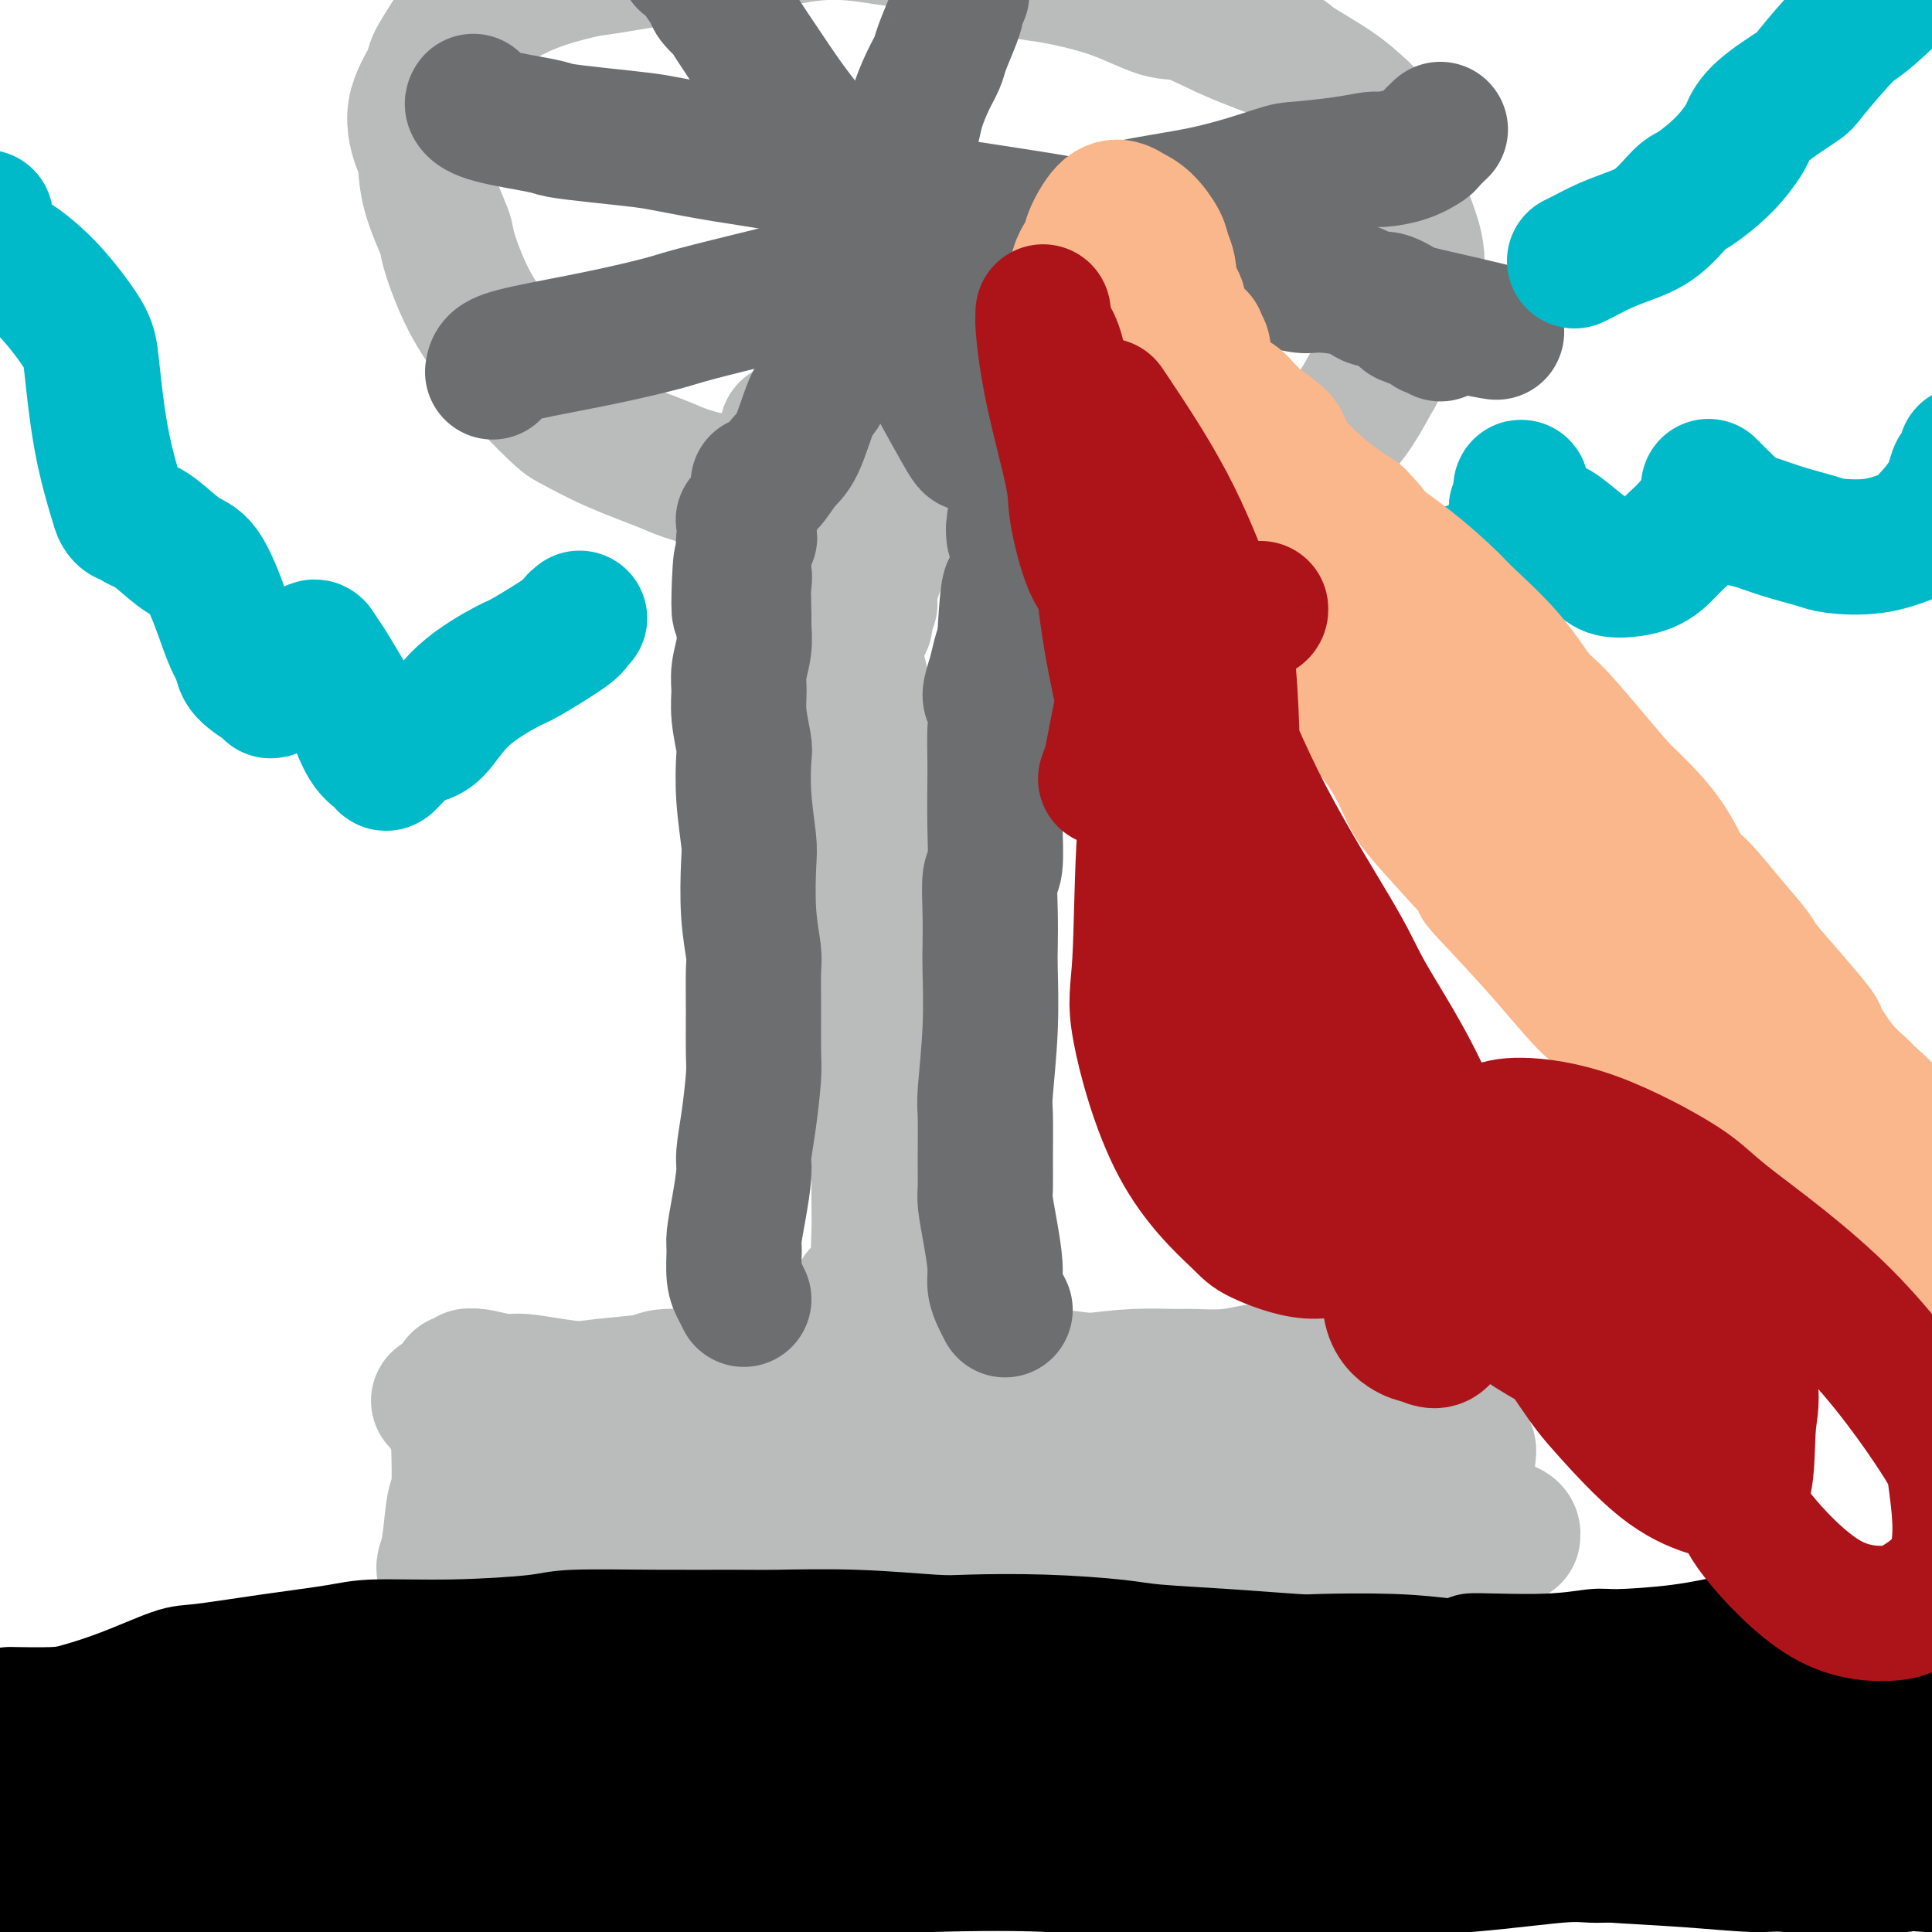 <svg viewBox='0 0 400 400' version='1.1' xmlns='http://www.w3.org/2000/svg' xmlns:xlink='http://www.w3.org/1999/xlink'><g fill='none' stroke='#BABBBB' stroke-width='28' stroke-linecap='round' stroke-linejoin='round'><path d='M91,290c-0.161,-0.002 -0.323,-0.003 0,0c0.323,0.003 1.130,0.011 2,0c0.870,-0.011 1.804,-0.041 3,0c1.196,0.041 2.654,0.151 4,0c1.346,-0.151 2.581,-0.565 5,-1c2.419,-0.435 6.022,-0.891 8,-1c1.978,-0.109 2.329,0.130 4,0c1.671,-0.130 4.660,-0.627 8,-1c3.340,-0.373 7.030,-0.622 9,-1c1.970,-0.378 2.221,-0.886 4,-1c1.779,-0.114 5.085,0.166 8,0c2.915,-0.166 5.437,-0.776 7,-1c1.563,-0.224 2.166,-0.060 4,0c1.834,0.060 4.899,0.016 8,0c3.101,-0.016 6.238,-0.004 8,0c1.762,0.004 2.150,-0.000 4,0c1.850,0.000 5.161,0.004 8,0c2.839,-0.004 5.206,-0.016 7,0c1.794,0.016 3.016,0.061 5,0c1.984,-0.061 4.730,-0.226 8,0c3.270,0.226 7.063,0.845 9,1c1.937,0.155 2.016,-0.155 4,0c1.984,0.155 5.872,0.773 9,1c3.128,0.227 5.496,0.061 7,0c1.504,-0.061 2.144,-0.017 4,0c1.856,0.017 4.928,0.009 8,0'/><path d='M246,286c16.060,0.330 9.709,0.156 8,0c-1.709,-0.156 1.225,-0.294 4,0c2.775,0.294 5.392,1.021 8,1c2.608,-0.021 5.207,-0.790 7,-1c1.793,-0.210 2.782,0.140 4,0c1.218,-0.140 2.667,-0.768 4,-1c1.333,-0.232 2.549,-0.066 3,0c0.451,0.066 0.136,0.032 0,0c-0.136,-0.032 -0.095,-0.061 0,0c0.095,0.061 0.243,0.213 0,0c-0.243,-0.213 -0.877,-0.789 -1,-1c-0.123,-0.211 0.266,-0.057 0,0c-0.266,0.057 -1.188,0.015 -2,0c-0.812,-0.015 -1.514,-0.004 -2,0c-0.486,0.004 -0.758,0.001 -1,0c-0.242,-0.001 -0.456,0.000 -1,0c-0.544,-0.000 -1.417,-0.001 -2,0c-0.583,0.001 -0.876,0.004 -2,0c-1.124,-0.004 -3.078,-0.015 -5,0c-1.922,0.015 -3.813,0.057 -5,0c-1.187,-0.057 -1.671,-0.212 -3,0c-1.329,0.212 -3.502,0.792 -6,1c-2.498,0.208 -5.319,0.046 -7,0c-1.681,-0.046 -2.222,0.026 -4,0c-1.778,-0.026 -4.794,-0.150 -8,0c-3.206,0.150 -6.603,0.575 -10,1'/><path d='M225,286c-9.768,0.154 -4.688,0.040 -5,0c-0.312,-0.040 -6.015,-0.007 -11,0c-4.985,0.007 -9.254,-0.013 -12,0c-2.746,0.013 -3.971,0.060 -7,0c-3.029,-0.060 -7.861,-0.226 -13,0c-5.139,0.226 -10.586,0.846 -14,1c-3.414,0.154 -4.795,-0.158 -8,0c-3.205,0.158 -8.234,0.784 -13,1c-4.766,0.216 -9.270,0.020 -12,0c-2.730,-0.020 -3.687,0.134 -6,0c-2.313,-0.134 -5.982,-0.558 -9,-1c-3.018,-0.442 -5.383,-0.903 -7,-1c-1.617,-0.097 -2.485,0.169 -4,0c-1.515,-0.169 -3.677,-0.774 -5,-1c-1.323,-0.226 -1.808,-0.075 -2,0c-0.192,0.075 -0.090,0.073 0,0c0.090,-0.073 0.167,-0.216 0,0c-0.167,0.216 -0.580,0.793 -1,1c-0.420,0.207 -0.848,0.045 -1,0c-0.152,-0.045 -0.027,0.026 0,0c0.027,-0.026 -0.045,-0.147 0,0c0.045,0.147 0.208,0.564 0,1c-0.208,0.436 -0.788,0.890 -1,1c-0.212,0.110 -0.057,-0.124 0,0c0.057,0.124 0.016,0.607 0,1c-0.016,0.393 -0.008,0.697 0,1'/><path d='M94,290c-0.772,0.871 -0.203,0.548 0,1c0.203,0.452 0.040,1.679 0,2c-0.040,0.321 0.042,-0.264 0,0c-0.042,0.264 -0.206,1.377 0,2c0.206,0.623 0.784,0.756 1,1c0.216,0.244 0.069,0.600 0,1c-0.069,0.400 -0.061,0.846 0,3c0.061,2.154 0.174,6.017 0,8c-0.174,1.983 -0.635,2.087 -1,4c-0.365,1.913 -0.634,5.634 -1,8c-0.366,2.366 -0.829,3.378 -1,4c-0.171,0.622 -0.051,0.853 0,1c0.051,0.147 0.034,0.208 0,0c-0.034,-0.208 -0.083,-0.687 0,-1c0.083,-0.313 0.298,-0.461 1,-1c0.702,-0.539 1.892,-1.469 4,-2c2.108,-0.531 5.134,-0.664 7,-1c1.866,-0.336 2.572,-0.875 5,-1c2.428,-0.125 6.579,0.162 11,0c4.421,-0.162 9.113,-0.774 12,-1c2.887,-0.226 3.968,-0.064 7,0c3.032,0.064 8.016,0.032 13,0'/><path d='M152,318c9.201,0.092 10.704,0.823 12,1c1.296,0.177 2.386,-0.198 5,0c2.614,0.198 6.752,0.970 11,2c4.248,1.030 8.605,2.318 11,3c2.395,0.682 2.827,0.758 5,1c2.173,0.242 6.088,0.649 10,1c3.912,0.351 7.823,0.644 10,1c2.177,0.356 2.622,0.773 5,1c2.378,0.227 6.690,0.263 11,0c4.310,-0.263 8.618,-0.825 11,-1c2.382,-0.175 2.837,0.037 5,0c2.163,-0.037 6.035,-0.325 10,-1c3.965,-0.675 8.025,-1.739 10,-2c1.975,-0.261 1.866,0.281 4,0c2.134,-0.281 6.512,-1.386 10,-2c3.488,-0.614 6.085,-0.739 8,-1c1.915,-0.261 3.148,-0.658 5,-1c1.852,-0.342 4.325,-0.627 7,-1c2.675,-0.373 5.554,-0.832 7,-1c1.446,-0.168 1.459,-0.044 2,0c0.541,0.044 1.611,0.009 2,0c0.389,-0.009 0.097,0.008 0,0c-0.097,-0.008 0.002,-0.040 0,0c-0.002,0.040 -0.103,0.151 0,0c0.103,-0.151 0.412,-0.565 0,-1c-0.412,-0.435 -1.543,-0.890 -2,-1c-0.457,-0.110 -0.238,0.124 -1,0c-0.762,-0.124 -2.503,-0.607 -4,-1c-1.497,-0.393 -2.748,-0.697 -4,-1'/><path d='M302,314c-1.722,-0.797 -0.528,-0.790 -2,-1c-1.472,-0.210 -5.609,-0.637 -10,-1c-4.391,-0.363 -9.037,-0.661 -12,-1c-2.963,-0.339 -4.245,-0.721 -7,-1c-2.755,-0.279 -6.985,-0.457 -12,-1c-5.015,-0.543 -10.815,-1.451 -14,-2c-3.185,-0.549 -3.755,-0.739 -7,-1c-3.245,-0.261 -9.166,-0.591 -15,-1c-5.834,-0.409 -11.581,-0.895 -15,-1c-3.419,-0.105 -4.508,0.172 -8,0c-3.492,-0.172 -9.386,-0.792 -15,-1c-5.614,-0.208 -10.947,-0.004 -14,0c-3.053,0.004 -3.825,-0.192 -7,0c-3.175,0.192 -8.754,0.773 -14,1c-5.246,0.227 -10.160,0.099 -13,0c-2.840,-0.099 -3.605,-0.170 -6,0c-2.395,0.170 -6.419,0.583 -10,1c-3.581,0.417 -6.719,0.840 -8,1c-1.281,0.160 -0.704,0.058 -1,0c-0.296,-0.058 -1.466,-0.070 -2,0c-0.534,0.070 -0.434,0.223 0,0c0.434,-0.223 1.200,-0.820 3,-1c1.800,-0.180 4.633,0.058 5,0c0.367,-0.058 -1.731,-0.412 7,-1c8.731,-0.588 28.290,-1.412 38,-2c9.710,-0.588 9.572,-0.941 11,-1c1.428,-0.059 4.423,0.176 10,0c5.577,-0.176 13.736,-0.765 19,-1c5.264,-0.235 7.632,-0.118 10,0'/><path d='M213,300c18.960,-0.929 14.860,-0.253 17,0c2.140,0.253 10.520,0.082 15,0c4.480,-0.082 5.058,-0.076 8,0c2.942,0.076 8.246,0.220 13,0c4.754,-0.220 8.959,-0.805 11,-1c2.041,-0.195 1.919,0.001 3,0c1.081,-0.001 3.365,-0.197 5,0c1.635,0.197 2.619,0.788 3,1c0.381,0.212 0.157,0.046 0,0c-0.157,-0.046 -0.246,0.029 0,0c0.246,-0.029 0.827,-0.163 1,0c0.173,0.163 -0.063,0.622 0,1c0.063,0.378 0.426,0.676 1,1c0.574,0.324 1.358,0.675 2,1c0.642,0.325 1.141,0.624 2,1c0.859,0.376 2.076,0.829 3,1c0.924,0.171 1.554,0.061 2,0c0.446,-0.061 0.708,-0.072 1,0c0.292,0.072 0.614,0.226 1,0c0.386,-0.226 0.835,-0.831 1,-1c0.165,-0.169 0.047,0.098 0,0c-0.047,-0.098 -0.023,-0.562 0,-1c0.023,-0.438 0.045,-0.849 0,-1c-0.045,-0.151 -0.156,-0.043 0,0c0.156,0.043 0.578,0.022 1,0'/><path d='M303,302c1.143,-0.640 0.999,-0.739 1,-1c0.001,-0.261 0.145,-0.684 0,-1c-0.145,-0.316 -0.578,-0.526 -1,-1c-0.422,-0.474 -0.831,-1.212 -1,-2c-0.169,-0.788 -0.098,-1.625 0,-2c0.098,-0.375 0.222,-0.288 0,-1c-0.222,-0.712 -0.792,-2.222 -1,-3c-0.208,-0.778 -0.056,-0.825 0,-1c0.056,-0.175 0.015,-0.480 0,-1c-0.015,-0.520 -0.004,-1.257 0,-2c0.004,-0.743 0.001,-1.494 0,-2c-0.001,-0.506 -0.000,-0.768 0,-1c0.000,-0.232 0.000,-0.434 0,-1c-0.000,-0.566 -0.000,-1.496 0,-2c0.000,-0.504 0.000,-0.583 0,-1c-0.000,-0.417 -0.000,-1.173 0,-2c0.000,-0.827 0.000,-1.724 0,-2c-0.000,-0.276 -0.000,0.070 0,0c0.000,-0.070 0.000,-0.557 0,-1c-0.000,-0.443 -0.000,-0.841 0,-1c0.000,-0.159 0.000,-0.080 0,0'/><path d='M178,268c0.241,-0.265 0.481,-0.530 1,0c0.519,0.530 1.316,1.856 2,3c0.684,1.144 1.256,2.106 2,4c0.744,1.894 1.661,4.719 2,6c0.339,1.281 0.101,1.018 0,1c-0.101,-0.018 -0.065,0.210 0,0c0.065,-0.210 0.157,-0.858 0,-1c-0.157,-0.142 -0.564,0.222 -1,-1c-0.436,-1.222 -0.901,-4.030 -1,-7c-0.099,-2.970 0.170,-6.101 0,-8c-0.170,-1.899 -0.777,-2.567 -1,-4c-0.223,-1.433 -0.060,-3.630 0,-6c0.060,-2.370 0.017,-4.911 0,-6c-0.017,-1.089 -0.007,-0.726 0,-2c0.007,-1.274 0.012,-4.186 0,-7c-0.012,-2.814 -0.041,-5.532 0,-7c0.041,-1.468 0.151,-1.688 0,-3c-0.151,-1.312 -0.562,-3.718 -1,-6c-0.438,-2.282 -0.902,-4.442 -1,-6c-0.098,-1.558 0.170,-2.515 0,-4c-0.170,-1.485 -0.777,-3.497 -1,-6c-0.223,-2.503 -0.060,-5.497 0,-7c0.060,-1.503 0.019,-1.516 0,-3c-0.019,-1.484 -0.015,-4.439 0,-7c0.015,-2.561 0.043,-4.728 0,-6c-0.043,-1.272 -0.155,-1.649 0,-3c0.155,-1.351 0.578,-3.675 1,-6'/><path d='M180,176c-0.067,-6.021 -0.736,-5.075 -1,-5c-0.264,0.075 -0.123,-0.723 0,-2c0.123,-1.277 0.229,-3.034 0,-5c-0.229,-1.966 -0.793,-4.143 -1,-5c-0.207,-0.857 -0.055,-0.395 0,-1c0.055,-0.605 0.015,-2.276 0,-4c-0.015,-1.724 -0.003,-3.501 0,-4c0.003,-0.499 -0.003,0.280 0,-1c0.003,-1.280 0.015,-4.620 0,-6c-0.015,-1.380 -0.057,-0.799 0,-1c0.057,-0.201 0.211,-1.185 0,-2c-0.211,-0.815 -0.789,-1.462 -1,-2c-0.211,-0.538 -0.057,-0.966 0,-1c0.057,-0.034 0.015,0.328 0,0c-0.015,-0.328 -0.004,-1.346 0,-2c0.004,-0.654 0.000,-0.945 0,-1c-0.000,-0.055 0.004,0.126 0,0c-0.004,-0.126 -0.015,-0.559 0,-1c0.015,-0.441 0.057,-0.889 0,-1c-0.057,-0.111 -0.211,0.114 0,0c0.211,-0.114 0.789,-0.566 1,-1c0.211,-0.434 0.057,-0.848 0,-1c-0.057,-0.152 -0.015,-0.041 0,0c0.015,0.041 0.004,0.011 0,0c-0.004,-0.011 -0.001,-0.003 0,0c0.001,0.003 0.001,0.002 0,0'/><path d='M178,130c-0.308,-7.132 -0.079,-1.964 0,0c0.079,1.964 0.007,0.722 0,0c-0.007,-0.722 0.051,-0.926 0,-1c-0.051,-0.074 -0.210,-0.019 0,0c0.210,0.019 0.788,0.001 1,0c0.212,-0.001 0.057,0.014 0,0c-0.057,-0.014 -0.015,-0.056 0,0c0.015,0.056 0.004,0.211 0,0c-0.004,-0.211 -0.001,-0.789 0,-1c0.001,-0.211 0.000,-0.057 0,0c-0.000,0.057 -0.000,0.016 0,0c0.000,-0.016 0.000,-0.007 0,0c-0.000,0.007 -0.000,0.012 0,0c0.000,-0.012 0.000,-0.042 0,0c-0.000,0.042 -0.000,0.156 0,0c0.000,-0.156 0.000,-0.580 0,-1c-0.000,-0.420 -0.000,-0.834 0,-1c0.000,-0.166 0.000,-0.083 0,0'/><path d='M179,126c0.155,-0.635 0.041,-0.223 0,0c-0.041,0.223 -0.011,0.256 0,0c0.011,-0.256 0.003,-0.801 0,-1c-0.003,-0.199 -0.002,-0.053 0,0c0.002,0.053 0.004,0.014 0,0c-0.004,-0.014 -0.015,-0.004 0,0c0.015,0.004 0.057,0.002 0,0c-0.057,-0.002 -0.211,-0.004 0,0c0.211,0.004 0.789,0.015 1,0c0.211,-0.015 0.057,-0.057 0,0c-0.057,0.057 -0.015,0.212 0,0c0.015,-0.212 0.004,-0.792 0,-1c-0.004,-0.208 -0.002,-0.043 0,0c0.002,0.043 0.003,-0.035 0,0c-0.003,0.035 -0.011,0.185 0,0c0.011,-0.185 0.041,-0.703 0,-1c-0.041,-0.297 -0.152,-0.374 0,-1c0.152,-0.626 0.566,-1.802 1,-3c0.434,-1.198 0.886,-2.417 1,-3c0.114,-0.583 -0.110,-0.528 0,-1c0.110,-0.472 0.555,-1.469 1,-2c0.445,-0.531 0.890,-0.596 1,-1c0.110,-0.404 -0.114,-1.147 0,-2c0.114,-0.853 0.567,-1.816 1,-3c0.433,-1.184 0.847,-2.588 1,-3c0.153,-0.412 0.044,0.168 0,0c-0.044,-0.168 -0.022,-1.084 0,-2'/><path d='M192,100c-0.187,0.000 -0.375,0.000 -1,0c-0.625,-0.000 -1.688,-0.000 -3,0c-1.312,0.000 -2.875,0.002 -5,0c-2.125,-0.002 -4.814,-0.007 -8,0c-3.186,0.007 -6.871,0.025 -9,0c-2.129,-0.025 -2.702,-0.095 -5,0c-2.298,0.095 -6.321,0.355 -10,0c-3.679,-0.355 -7.013,-1.324 -9,-2c-1.987,-0.676 -2.626,-1.059 -5,-2c-2.374,-0.941 -6.482,-2.441 -10,-4c-3.518,-1.559 -6.445,-3.176 -8,-4c-1.555,-0.824 -1.738,-0.854 -3,-2c-1.262,-1.146 -3.603,-3.407 -6,-6c-2.397,-2.593 -4.850,-5.519 -6,-7c-1.150,-1.481 -0.998,-1.517 -2,-3c-1.002,-1.483 -3.158,-4.415 -5,-8c-1.842,-3.585 -3.371,-7.824 -4,-10c-0.629,-2.176 -0.357,-2.287 -1,-4c-0.643,-1.713 -2.200,-5.026 -3,-8c-0.800,-2.974 -0.844,-5.610 -1,-7c-0.156,-1.390 -0.426,-1.536 -1,-3c-0.574,-1.464 -1.453,-4.248 -1,-7c0.453,-2.752 2.237,-5.472 3,-7c0.763,-1.528 0.504,-1.865 1,-3c0.496,-1.135 1.748,-3.067 3,-5'/><path d='M93,8c2.063,-3.384 3.722,-4.345 5,-5c1.278,-0.655 2.176,-1.004 4,-2c1.824,-0.996 4.575,-2.638 8,-4c3.425,-1.362 7.525,-2.443 10,-3c2.475,-0.557 3.324,-0.588 6,-1c2.676,-0.412 7.178,-1.203 12,-2c4.822,-0.797 9.963,-1.599 13,-2c3.037,-0.401 3.969,-0.400 7,-1c3.031,-0.600 8.159,-1.800 13,-2c4.841,-0.200 9.393,0.599 12,1c2.607,0.401 3.267,0.402 6,1c2.733,0.598 7.539,1.793 12,3c4.461,1.207 8.577,2.425 11,3c2.423,0.575 3.153,0.505 6,1c2.847,0.495 7.811,1.555 12,3c4.189,1.445 7.603,3.277 10,4c2.397,0.723 3.778,0.338 6,1c2.222,0.662 5.285,2.370 9,4c3.715,1.630 8.082,3.183 10,4c1.918,0.817 1.387,0.900 3,2c1.613,1.100 5.369,3.219 8,5c2.631,1.781 4.138,3.223 5,4c0.862,0.777 1.079,0.887 2,2c0.921,1.113 2.545,3.228 4,6c1.455,2.772 2.742,6.199 3,8c0.258,1.801 -0.514,1.974 0,4c0.514,2.026 2.315,5.905 3,9c0.685,3.095 0.256,5.407 0,7c-0.256,1.593 -0.338,2.467 -1,4c-0.662,1.533 -1.903,3.724 -3,6c-1.097,2.276 -2.048,4.638 -3,7'/><path d='M286,75c-1.319,3.126 -1.115,2.441 -2,4c-0.885,1.559 -2.857,5.360 -5,8c-2.143,2.640 -4.455,4.117 -6,5c-1.545,0.883 -2.321,1.172 -4,2c-1.679,0.828 -4.260,2.193 -7,3c-2.740,0.807 -5.639,1.054 -7,1c-1.361,-0.054 -1.182,-0.410 -3,0c-1.818,0.410 -5.632,1.585 -9,2c-3.368,0.415 -6.292,0.070 -8,0c-1.708,-0.070 -2.202,0.136 -4,0c-1.798,-0.136 -4.901,-0.614 -8,-1c-3.099,-0.386 -6.194,-0.681 -8,-1c-1.806,-0.319 -2.323,-0.664 -4,-1c-1.677,-0.336 -4.514,-0.663 -7,-1c-2.486,-0.337 -4.622,-0.683 -6,-1c-1.378,-0.317 -1.998,-0.606 -4,-1c-2.002,-0.394 -5.387,-0.895 -7,-1c-1.613,-0.105 -1.454,0.184 -3,0c-1.546,-0.184 -4.795,-0.841 -7,-1c-2.205,-0.159 -3.365,0.182 -5,0c-1.635,-0.182 -3.745,-0.886 -5,-1c-1.255,-0.114 -1.656,0.361 -2,0c-0.344,-0.361 -0.631,-1.559 -1,-2c-0.369,-0.441 -0.820,-0.126 -1,0c-0.180,0.126 -0.090,0.063 0,0'/></g>
<g fill='none' stroke='#6D6E70' stroke-width='28' stroke-linecap='round' stroke-linejoin='round'><path d='M202,92c-0.337,0.088 -0.673,0.176 -1,0c-0.327,-0.176 -0.644,-0.617 -2,-3c-1.356,-2.383 -3.750,-6.709 -5,-9c-1.250,-2.291 -1.354,-2.549 -2,-4c-0.646,-1.451 -1.833,-4.097 -3,-7c-1.167,-2.903 -2.315,-6.064 -3,-8c-0.685,-1.936 -0.907,-2.646 -2,-5c-1.093,-2.354 -3.057,-6.351 -5,-10c-1.943,-3.649 -3.866,-6.950 -5,-9c-1.134,-2.050 -1.479,-2.849 -3,-5c-1.521,-2.151 -4.218,-5.654 -6,-8c-1.782,-2.346 -2.647,-3.534 -5,-7c-2.353,-3.466 -6.192,-9.212 -8,-12c-1.808,-2.788 -1.584,-2.620 -2,-3c-0.416,-0.380 -1.473,-1.307 -2,-2c-0.527,-0.693 -0.523,-1.152 -1,-2c-0.477,-0.848 -1.434,-2.083 -2,-3c-0.566,-0.917 -0.739,-1.514 -1,-2c-0.261,-0.486 -0.609,-0.862 -1,-1c-0.391,-0.138 -0.826,-0.040 -1,0c-0.174,0.040 -0.087,0.020 0,0'/><path d='M102,77c0.101,-0.688 0.202,-1.376 1,-2c0.798,-0.624 2.293,-1.184 6,-2c3.707,-0.816 9.624,-1.889 15,-3c5.376,-1.111 10.209,-2.259 13,-3c2.791,-0.741 3.539,-1.076 7,-2c3.461,-0.924 9.634,-2.439 16,-4c6.366,-1.561 12.924,-3.170 17,-4c4.076,-0.830 5.671,-0.881 10,-2c4.329,-1.119 11.391,-3.305 19,-5c7.609,-1.695 15.766,-2.898 20,-4c4.234,-1.102 4.546,-2.102 8,-3c3.454,-0.898 10.050,-1.695 16,-3c5.950,-1.305 11.254,-3.120 14,-4c2.746,-0.880 2.933,-0.826 5,-1c2.067,-0.174 6.015,-0.575 9,-1c2.985,-0.425 5.008,-0.872 6,-1c0.992,-0.128 0.953,0.063 2,0c1.047,-0.063 3.181,-0.381 5,-1c1.819,-0.619 3.325,-1.539 4,-2c0.675,-0.461 0.521,-0.464 1,-1c0.479,-0.536 1.590,-1.606 2,-2c0.410,-0.394 0.117,-0.113 0,0c-0.117,0.113 -0.059,0.056 0,0'/><path d='M157,100c0.576,0.392 1.152,0.784 2,0c0.848,-0.784 1.969,-2.743 3,-4c1.031,-1.257 1.971,-1.811 3,-4c1.029,-2.189 2.148,-6.012 3,-8c0.852,-1.988 1.438,-2.140 2,-3c0.562,-0.860 1.099,-2.428 2,-5c0.901,-2.572 2.167,-6.147 3,-8c0.833,-1.853 1.234,-1.983 2,-4c0.766,-2.017 1.897,-5.919 3,-9c1.103,-3.081 2.179,-5.340 3,-7c0.821,-1.660 1.389,-2.719 2,-5c0.611,-2.281 1.267,-5.783 2,-9c0.733,-3.217 1.543,-6.147 2,-8c0.457,-1.853 0.560,-2.628 1,-4c0.440,-1.372 1.218,-3.341 2,-5c0.782,-1.659 1.567,-3.006 2,-4c0.433,-0.994 0.512,-1.633 1,-3c0.488,-1.367 1.385,-3.463 2,-5c0.615,-1.537 0.949,-2.517 1,-3c0.051,-0.483 -0.182,-0.470 0,-1c0.182,-0.530 0.780,-1.604 1,-2c0.220,-0.396 0.063,-0.113 0,0c-0.063,0.113 -0.031,0.057 0,0'/><path d='M98,21c-0.169,0.250 -0.339,0.501 0,1c0.339,0.499 1.185,1.247 4,2c2.815,0.753 7.598,1.510 10,2c2.402,0.490 2.421,0.711 4,1c1.579,0.289 4.716,0.644 8,1c3.284,0.356 6.714,0.714 9,1c2.286,0.286 3.426,0.502 6,1c2.574,0.498 6.581,1.279 11,2c4.419,0.721 9.252,1.383 12,2c2.748,0.617 3.413,1.191 6,2c2.587,0.809 7.098,1.855 12,3c4.902,1.145 10.196,2.390 13,3c2.804,0.610 3.117,0.585 6,1c2.883,0.415 8.337,1.271 13,2c4.663,0.729 8.537,1.332 11,2c2.463,0.668 3.516,1.400 6,2c2.484,0.600 6.399,1.069 10,2c3.601,0.931 6.889,2.326 9,3c2.111,0.674 3.044,0.627 5,1c1.956,0.373 4.936,1.166 8,2c3.064,0.834 6.212,1.710 8,2c1.788,0.290 2.215,-0.007 4,0c1.785,0.007 4.929,0.317 7,1c2.071,0.683 3.071,1.740 4,2c0.929,0.260 1.789,-0.276 3,0c1.211,0.276 2.775,1.365 4,2c1.225,0.635 2.113,0.818 3,1'/><path d='M294,65c30.564,6.972 8.974,2.403 1,1c-7.974,-1.403 -2.333,0.360 0,1c2.333,0.640 1.358,0.158 1,0c-0.358,-0.158 -0.098,0.009 0,0c0.098,-0.009 0.034,-0.195 0,0c-0.034,0.195 -0.037,0.770 0,1c0.037,0.230 0.113,0.113 0,0c-0.113,-0.113 -0.415,-0.223 0,0c0.415,0.223 1.547,0.778 2,1c0.453,0.222 0.226,0.111 0,0'/></g>
<g fill='none' stroke='#000000' stroke-width='28' stroke-linecap='round' stroke-linejoin='round'><path d='M9,391c0.405,0.031 0.810,0.062 2,0c1.190,-0.062 3.165,-0.216 5,0c1.835,0.216 3.528,0.801 7,1c3.472,0.199 8.721,0.012 14,0c5.279,-0.012 10.586,0.150 14,0c3.414,-0.150 4.933,-0.614 9,-1c4.067,-0.386 10.680,-0.696 18,-1c7.320,-0.304 15.346,-0.602 20,-1c4.654,-0.398 5.935,-0.895 11,-1c5.065,-0.105 13.915,0.181 23,0c9.085,-0.181 18.406,-0.829 24,-1c5.594,-0.171 7.463,0.136 13,0c5.537,-0.136 14.743,-0.716 24,-1c9.257,-0.284 18.564,-0.272 24,0c5.436,0.272 7.002,0.803 12,1c4.998,0.197 13.429,0.059 22,0c8.571,-0.059 17.283,-0.038 22,0c4.717,0.038 5.440,0.094 10,0c4.560,-0.094 12.959,-0.337 21,-1c8.041,-0.663 15.725,-1.747 20,-2c4.275,-0.253 5.142,0.325 9,0c3.858,-0.325 10.707,-1.551 17,-2c6.293,-0.449 12.032,-0.120 15,0c2.968,0.120 3.167,0.032 6,0c2.833,-0.032 8.301,-0.009 13,0c4.699,0.009 8.628,0.002 11,0c2.372,-0.002 3.186,-0.001 4,0'/><path d='M399,382c61.799,-1.230 21.298,0.195 8,1c-13.298,0.805 0.608,0.990 6,1c5.392,0.010 2.271,-0.155 2,0c-0.271,0.155 2.307,0.631 4,1c1.693,0.369 2.502,0.631 3,1c0.498,0.369 0.684,0.846 1,1c0.316,0.154 0.760,-0.015 1,0c0.240,0.015 0.274,0.215 0,0c-0.274,-0.215 -0.857,-0.843 -1,-1c-0.143,-0.157 0.154,0.158 0,0c-0.154,-0.158 -0.759,-0.788 -2,-1c-1.241,-0.212 -3.119,-0.006 -4,0c-0.881,0.006 -0.764,-0.190 -2,0c-1.236,0.190 -3.825,0.765 -7,1c-3.175,0.235 -6.937,0.130 -9,0c-2.063,-0.130 -2.429,-0.287 -5,0c-2.571,0.287 -7.347,1.016 -12,1c-4.653,-0.016 -9.182,-0.777 -12,-1c-2.818,-0.223 -3.923,0.091 -7,0c-3.077,-0.091 -8.126,-0.588 -14,-1c-5.874,-0.412 -12.575,-0.740 -16,-1c-3.425,-0.260 -3.575,-0.451 -7,-1c-3.425,-0.549 -10.124,-1.456 -17,-2c-6.876,-0.544 -13.928,-0.723 -18,-1c-4.072,-0.277 -5.163,-0.650 -9,-1c-3.837,-0.350 -10.418,-0.675 -17,-1'/><path d='M265,378c-21.592,-1.635 -17.073,-1.223 -17,-1c0.073,0.223 -4.301,0.256 -10,0c-5.699,-0.256 -12.723,-0.799 -20,-1c-7.277,-0.201 -14.806,-0.058 -19,0c-4.194,0.058 -5.052,0.030 -9,0c-3.948,-0.030 -10.987,-0.063 -18,0c-7.013,0.063 -14.000,0.223 -18,0c-4.000,-0.223 -5.013,-0.830 -9,-1c-3.987,-0.170 -10.949,0.098 -18,0c-7.051,-0.098 -14.193,-0.563 -18,-1c-3.807,-0.437 -4.279,-0.845 -8,-1c-3.721,-0.155 -10.691,-0.056 -17,0c-6.309,0.056 -11.958,0.067 -15,0c-3.042,-0.067 -3.479,-0.214 -7,0c-3.521,0.214 -10.127,0.789 -16,1c-5.873,0.211 -11.012,0.056 -14,0c-2.988,-0.056 -3.826,-0.015 -7,0c-3.174,0.015 -8.684,0.003 -13,0c-4.316,-0.003 -7.436,0.003 -9,0c-1.564,-0.003 -1.570,-0.016 -2,0c-0.430,0.016 -1.284,0.060 -2,0c-0.716,-0.060 -1.293,-0.222 -1,0c0.293,0.222 1.458,0.830 2,1c0.542,0.170 0.461,-0.097 3,0c2.539,0.097 7.697,0.559 14,1c6.303,0.441 13.751,0.860 18,1c4.249,0.140 5.298,-0.001 10,0c4.702,0.001 13.058,0.143 21,0c7.942,-0.143 15.471,-0.572 23,-1'/><path d='M89,376c15.751,0.178 10.129,-0.379 13,-1c2.871,-0.621 14.235,-1.308 25,-2c10.765,-0.692 20.931,-1.390 27,-2c6.069,-0.610 8.042,-1.133 14,-2c5.958,-0.867 15.902,-2.078 26,-3c10.098,-0.922 20.349,-1.556 26,-2c5.651,-0.444 6.700,-0.698 12,-1c5.300,-0.302 14.851,-0.653 24,-1c9.149,-0.347 17.897,-0.692 23,-1c5.103,-0.308 6.561,-0.580 12,-1c5.439,-0.420 14.860,-0.988 24,-1c9.140,-0.012 17.999,0.533 23,1c5.001,0.467 6.144,0.856 11,1c4.856,0.144 13.426,0.042 21,0c7.574,-0.042 14.153,-0.025 18,0c3.847,0.025 4.963,0.059 8,0c3.037,-0.059 7.993,-0.212 12,0c4.007,0.212 7.063,0.788 9,1c1.937,0.212 2.754,0.058 4,0c1.246,-0.058 2.919,-0.021 4,0c1.081,0.021 1.569,0.026 2,0c0.431,-0.026 0.806,-0.084 1,0c0.194,0.084 0.207,0.311 -1,0c-1.207,-0.311 -3.633,-1.161 -8,-2c-4.367,-0.839 -10.676,-1.668 -15,-2c-4.324,-0.332 -6.662,-0.166 -9,0'/><path d='M395,358c-8.071,-0.847 -11.750,-0.963 -18,-1c-6.250,-0.037 -15.071,0.005 -20,0c-4.929,-0.005 -5.967,-0.056 -11,0c-5.033,0.056 -14.060,0.221 -23,0c-8.940,-0.221 -17.793,-0.828 -23,-1c-5.207,-0.172 -6.769,0.091 -12,0c-5.231,-0.091 -14.132,-0.535 -23,-1c-8.868,-0.465 -17.705,-0.950 -23,-1c-5.295,-0.050 -7.049,0.337 -12,0c-4.951,-0.337 -13.100,-1.397 -21,-2c-7.900,-0.603 -15.552,-0.751 -20,-1c-4.448,-0.249 -5.692,-0.601 -10,-1c-4.308,-0.399 -11.679,-0.846 -19,-1c-7.321,-0.154 -14.591,-0.014 -19,0c-4.409,0.014 -5.957,-0.098 -11,0c-5.043,0.098 -13.582,0.405 -21,1c-7.418,0.595 -13.715,1.479 -17,2c-3.285,0.521 -3.558,0.679 -6,1c-2.442,0.321 -7.054,0.804 -11,1c-3.946,0.196 -7.225,0.105 -9,0c-1.775,-0.105 -2.045,-0.225 -3,0c-0.955,0.225 -2.596,0.796 -5,1c-2.404,0.204 -5.571,0.041 -7,0c-1.429,-0.041 -1.120,0.042 -2,0c-0.880,-0.042 -2.947,-0.207 -5,0c-2.053,0.207 -4.090,0.788 -5,1c-0.910,0.212 -0.691,0.057 -1,0c-0.309,-0.057 -1.145,-0.015 -2,0c-0.855,0.015 -1.730,0.004 -2,0c-0.270,-0.004 0.066,-0.001 0,0c-0.066,0.001 -0.533,0.001 -1,0'/><path d='M33,356c-19.874,1.083 -6.057,0.290 -1,0c5.057,-0.290 1.356,-0.078 0,0c-1.356,0.078 -0.365,0.021 0,0c0.365,-0.021 0.104,-0.006 0,0c-0.104,0.006 -0.052,0.003 0,0'/><path d='M3,355c-0.777,-0.014 -1.554,-0.029 0,0c1.554,0.029 5.440,0.100 8,0c2.560,-0.100 3.794,-0.372 6,-1c2.206,-0.628 5.384,-1.611 9,-3c3.616,-1.389 7.669,-3.185 10,-4c2.331,-0.815 2.938,-0.648 6,-1c3.062,-0.352 8.578,-1.221 14,-2c5.422,-0.779 10.751,-1.466 14,-2c3.249,-0.534 4.419,-0.914 8,-1c3.581,-0.086 9.573,0.120 16,0c6.427,-0.120 13.288,-0.568 17,-1c3.712,-0.432 4.276,-0.849 8,-1c3.724,-0.151 10.607,-0.037 17,0c6.393,0.037 12.295,-0.004 16,0c3.705,0.004 5.214,0.053 9,0c3.786,-0.053 9.850,-0.207 16,0c6.150,0.207 12.387,0.777 16,1c3.613,0.223 4.601,0.101 8,0c3.399,-0.101 9.208,-0.181 15,0c5.792,0.181 11.566,0.623 15,1c3.434,0.377 4.529,0.689 8,1c3.471,0.311 9.320,0.622 15,1c5.680,0.378 11.193,0.823 14,1c2.807,0.177 2.910,0.086 6,0c3.090,-0.086 9.169,-0.167 14,0c4.831,0.167 8.416,0.584 12,1'/><path d='M300,345c28.817,0.685 10.359,-0.603 6,-1c-4.359,-0.397 5.380,0.097 12,0c6.620,-0.097 10.120,-0.785 12,-1c1.880,-0.215 2.139,0.044 5,0c2.861,-0.044 8.325,-0.390 13,-1c4.675,-0.610 8.562,-1.484 11,-2c2.438,-0.516 3.426,-0.674 6,-1c2.574,-0.326 6.735,-0.820 9,-1c2.265,-0.180 2.633,-0.046 4,0c1.367,0.046 3.734,0.002 6,0c2.266,-0.002 4.432,0.037 6,0c1.568,-0.037 2.537,-0.149 3,0c0.463,0.149 0.421,0.561 1,1c0.579,0.439 1.780,0.906 3,1c1.220,0.094 2.459,-0.186 3,0c0.541,0.186 0.383,0.838 1,1c0.617,0.162 2.008,-0.167 3,0c0.992,0.167 1.586,0.828 2,1c0.414,0.172 0.650,-0.146 1,0c0.350,0.146 0.814,0.756 1,1c0.186,0.244 0.093,0.122 0,0'/></g>
<g fill='none' stroke='#6D6E70' stroke-width='28' stroke-linecap='round' stroke-linejoin='round'><path d='M208,271c0.081,0.156 0.163,0.312 0,0c-0.163,-0.312 -0.569,-1.091 -1,-2c-0.431,-0.909 -0.886,-1.946 -1,-3c-0.114,-1.054 0.113,-2.125 0,-4c-0.113,-1.875 -0.566,-4.555 -1,-7c-0.434,-2.445 -0.849,-4.656 -1,-6c-0.151,-1.344 -0.037,-1.820 0,-3c0.037,-1.180 -0.004,-3.065 0,-6c0.004,-2.935 0.054,-6.922 0,-9c-0.054,-2.078 -0.210,-2.247 0,-5c0.210,-2.753 0.787,-8.090 1,-13c0.213,-4.910 0.061,-9.394 0,-12c-0.061,-2.606 -0.030,-3.333 0,-5c0.030,-1.667 0.061,-4.273 0,-7c-0.061,-2.727 -0.212,-5.574 0,-7c0.212,-1.426 0.789,-1.429 1,-3c0.211,-1.571 0.058,-4.708 0,-8c-0.058,-3.292 -0.020,-6.739 0,-9c0.020,-2.261 0.022,-3.335 0,-5c-0.022,-1.665 -0.070,-3.919 0,-6c0.070,-2.081 0.256,-3.989 0,-5c-0.256,-1.011 -0.955,-1.127 -1,-2c-0.045,-0.873 0.565,-2.504 1,-4c0.435,-1.496 0.696,-2.856 1,-4c0.304,-1.144 0.652,-2.072 1,-3'/><path d='M208,133c1.007,-19.021 1.524,-8.574 2,-6c0.476,2.574 0.912,-2.725 1,-5c0.088,-2.275 -0.173,-1.528 0,-2c0.173,-0.472 0.778,-2.165 1,-3c0.222,-0.835 0.059,-0.812 0,-1c-0.059,-0.188 -0.016,-0.586 0,-1c0.016,-0.414 0.004,-0.843 0,-1c-0.004,-0.157 -0.001,-0.042 0,0c0.001,0.042 0.000,0.011 0,0c-0.000,-0.011 -0.000,-0.002 0,0c0.000,0.002 0.000,-0.003 0,0c-0.000,0.003 0.000,0.015 0,0c-0.000,-0.015 -0.000,-0.056 0,0c0.000,0.056 0.001,0.208 0,0c-0.001,-0.208 -0.003,-0.778 0,-1c0.003,-0.222 0.011,-0.097 0,0c-0.011,0.097 -0.042,0.167 0,0c0.042,-0.167 0.155,-0.571 0,-1c-0.155,-0.429 -0.580,-0.885 -1,-1c-0.420,-0.115 -0.834,0.110 -1,0c-0.166,-0.110 -0.083,-0.555 0,-1'/><path d='M210,110c-0.309,-1.095 -0.083,-0.332 0,0c0.083,0.332 0.022,0.233 0,0c-0.022,-0.233 -0.006,-0.601 0,-1c0.006,-0.399 0.002,-0.828 0,-1c-0.002,-0.172 -0.001,-0.086 0,0'/><path d='M154,269c-0.308,-0.642 -0.616,-1.285 -1,-2c-0.384,-0.715 -0.845,-1.504 -1,-3c-0.155,-1.496 -0.004,-3.700 0,-5c0.004,-1.300 -0.140,-1.697 0,-3c0.140,-1.303 0.563,-3.511 1,-6c0.437,-2.489 0.888,-5.260 1,-7c0.112,-1.740 -0.113,-2.451 0,-4c0.113,-1.549 0.566,-3.938 1,-7c0.434,-3.062 0.849,-6.798 1,-9c0.151,-2.202 0.037,-2.870 0,-5c-0.037,-2.130 0.004,-5.722 0,-9c-0.004,-3.278 -0.053,-6.242 0,-8c0.053,-1.758 0.207,-2.312 0,-4c-0.207,-1.688 -0.774,-4.512 -1,-8c-0.226,-3.488 -0.112,-7.641 0,-10c0.112,-2.359 0.222,-2.924 0,-5c-0.222,-2.076 -0.777,-5.665 -1,-9c-0.223,-3.335 -0.113,-6.418 0,-8c0.113,-1.582 0.230,-1.665 0,-3c-0.230,-1.335 -0.808,-3.922 -1,-6c-0.192,-2.078 0.001,-3.645 0,-5c-0.001,-1.355 -0.196,-2.497 0,-4c0.196,-1.503 0.784,-3.366 1,-5c0.216,-1.634 0.062,-3.038 0,-4c-0.062,-0.962 -0.031,-1.481 0,-2'/><path d='M154,128c-0.287,-22.262 -1.006,-7.418 -1,-3c0.006,4.418 0.737,-1.591 1,-4c0.263,-2.409 0.057,-1.217 0,-2c-0.057,-0.783 0.033,-3.542 0,-5c-0.033,-1.458 -0.191,-1.617 0,-2c0.191,-0.383 0.731,-0.992 1,-1c0.269,-0.008 0.268,0.586 0,0c-0.268,-0.586 -0.803,-2.350 -1,-3c-0.197,-0.650 -0.056,-0.186 0,0c0.056,0.186 0.028,0.093 0,0'/></g>
<g fill='none' stroke='#00BAC9' stroke-width='28' stroke-linecap='round' stroke-linejoin='round'><path d='M300,119c0.327,0.034 0.654,0.068 1,0c0.346,-0.068 0.709,-0.239 3,-1c2.291,-0.761 6.508,-2.111 8,-3c1.492,-0.889 0.260,-1.315 0,-2c-0.260,-0.685 0.452,-1.627 1,-3c0.548,-1.373 0.930,-3.176 1,-4c0.070,-0.824 -0.174,-0.668 0,-1c0.174,-0.332 0.765,-1.153 1,-2c0.235,-0.847 0.115,-1.719 0,-2c-0.115,-0.281 -0.226,0.028 0,1c0.226,0.972 0.788,2.607 2,4c1.212,1.393 3.073,2.545 4,3c0.927,0.455 0.919,0.212 2,1c1.081,0.788 3.252,2.608 5,4c1.748,1.392 3.072,2.357 4,3c0.928,0.643 1.458,0.964 3,1c1.542,0.036 4.095,-0.211 6,-1c1.905,-0.789 3.161,-2.119 4,-3c0.839,-0.881 1.262,-1.315 2,-2c0.738,-0.685 1.792,-1.623 3,-3c1.208,-1.377 2.570,-3.194 3,-4c0.430,-0.806 -0.073,-0.600 0,-1c0.073,-0.400 0.721,-1.406 1,-2c0.279,-0.594 0.191,-0.775 0,-1c-0.191,-0.225 -0.483,-0.493 0,0c0.483,0.493 1.742,1.746 3,3'/><path d='M357,104c1.031,0.953 2.110,2.336 3,3c0.890,0.664 1.593,0.611 3,1c1.407,0.389 3.518,1.222 6,2c2.482,0.778 5.333,1.502 7,2c1.667,0.498 2.148,0.771 4,1c1.852,0.229 5.074,0.415 8,0c2.926,-0.415 5.557,-1.430 7,-2c1.443,-0.570 1.697,-0.695 3,-2c1.303,-1.305 3.655,-3.789 5,-6c1.345,-2.211 1.682,-4.149 2,-5c0.318,-0.851 0.618,-0.615 1,-1c0.382,-0.385 0.847,-1.391 1,-2c0.153,-0.609 -0.006,-0.819 0,-1c0.006,-0.181 0.179,-0.331 1,0c0.821,0.331 2.292,1.142 4,2c1.708,0.858 3.654,1.763 5,2c1.346,0.237 2.093,-0.192 4,0c1.907,0.192 4.974,1.007 8,1c3.026,-0.007 6.013,-0.836 9,-2c2.987,-1.164 5.976,-2.662 8,-4c2.024,-1.338 3.083,-2.514 4,-4c0.917,-1.486 1.690,-3.282 2,-4c0.310,-0.718 0.155,-0.359 0,0'/><path d='M120,128c-0.423,0.341 -0.846,0.682 -1,1c-0.154,0.318 -0.039,0.614 -2,2c-1.961,1.386 -5.997,3.861 -8,5c-2.003,1.139 -1.972,0.941 -4,2c-2.028,1.059 -6.116,3.374 -9,6c-2.884,2.626 -4.564,5.563 -6,7c-1.436,1.437 -2.628,1.375 -4,2c-1.372,0.625 -2.924,1.937 -4,3c-1.076,1.063 -1.677,1.875 -2,2c-0.323,0.125 -0.369,-0.438 -1,-1c-0.631,-0.562 -1.846,-1.123 -3,-3c-1.154,-1.877 -2.245,-5.068 -3,-7c-0.755,-1.932 -1.174,-2.604 -2,-4c-0.826,-1.396 -2.060,-3.516 -3,-5c-0.940,-1.484 -1.585,-2.333 -2,-3c-0.415,-0.667 -0.601,-1.153 -1,-1c-0.399,0.153 -1.011,0.945 -2,2c-0.989,1.055 -2.356,2.374 -3,3c-0.644,0.626 -0.565,0.559 -1,1c-0.435,0.441 -1.385,1.391 -2,2c-0.615,0.609 -0.897,0.876 -1,1c-0.103,0.124 -0.028,0.105 0,0c0.028,-0.105 0.007,-0.298 -1,-1c-1.007,-0.702 -3.002,-1.915 -4,-3c-0.998,-1.085 -0.999,-2.043 -1,-3'/><path d='M50,136c-1.792,-2.454 -2.773,-5.589 -4,-9c-1.227,-3.411 -2.700,-7.099 -4,-9c-1.300,-1.901 -2.428,-2.016 -4,-3c-1.572,-0.984 -3.587,-2.837 -5,-4c-1.413,-1.163 -2.224,-1.635 -3,-2c-0.776,-0.365 -1.515,-0.622 -2,-1c-0.485,-0.378 -0.714,-0.875 -1,-1c-0.286,-0.125 -0.630,0.122 -1,0c-0.370,-0.122 -0.767,-0.615 -1,-1c-0.233,-0.385 -0.303,-0.663 -1,-3c-0.697,-2.337 -2.021,-6.731 -3,-12c-0.979,-5.269 -1.612,-11.411 -2,-15c-0.388,-3.589 -0.532,-4.625 -2,-7c-1.468,-2.375 -4.260,-6.090 -7,-9c-2.740,-2.910 -5.428,-5.015 -7,-6c-1.572,-0.985 -2.030,-0.852 -3,-2c-0.970,-1.148 -2.454,-3.578 -3,-5c-0.546,-1.422 -0.156,-1.835 0,-2c0.156,-0.165 0.078,-0.083 0,0'/><path d='M326,54c0.505,-0.243 1.010,-0.486 2,-1c0.990,-0.514 2.464,-1.301 4,-2c1.536,-0.699 3.134,-1.312 5,-2c1.866,-0.688 3.999,-1.452 6,-3c2.001,-1.548 3.870,-3.880 5,-5c1.130,-1.120 1.523,-1.028 3,-2c1.477,-0.972 4.039,-3.006 6,-5c1.961,-1.994 3.322,-3.946 4,-5c0.678,-1.054 0.675,-1.211 1,-2c0.325,-0.789 0.979,-2.211 3,-4c2.021,-1.789 5.407,-3.946 7,-5c1.593,-1.054 1.391,-1.005 3,-3c1.609,-1.995 5.028,-6.035 7,-8c1.972,-1.965 2.498,-1.857 5,-4c2.502,-2.143 6.981,-6.539 11,-10c4.019,-3.461 7.577,-5.989 9,-7c1.423,-1.011 0.712,-0.506 0,0'/></g>
<g fill='none' stroke='#FBB78C' stroke-width='28' stroke-linecap='round' stroke-linejoin='round'><path d='M393,264c-1.065,-0.300 -2.131,-0.600 -3,-1c-0.869,-0.400 -1.542,-0.901 -3,-2c-1.458,-1.099 -3.701,-2.795 -6,-4c-2.299,-1.205 -4.655,-1.917 -7,-4c-2.345,-2.083 -4.680,-5.536 -6,-7c-1.320,-1.464 -1.627,-0.938 -4,-3c-2.373,-2.062 -6.813,-6.711 -9,-9c-2.187,-2.289 -2.122,-2.219 -4,-4c-1.878,-1.781 -5.699,-5.414 -9,-9c-3.301,-3.586 -6.081,-7.126 -8,-9c-1.919,-1.874 -2.978,-2.081 -5,-4c-2.022,-1.919 -5.006,-5.548 -8,-9c-2.994,-3.452 -5.997,-6.726 -9,-10'/><path d='M312,189c-9.967,-10.454 -3.884,-4.589 -3,-4c0.884,0.589 -3.430,-4.097 -7,-8c-3.570,-3.903 -6.395,-7.022 -8,-9c-1.605,-1.978 -1.988,-2.816 -3,-5c-1.012,-2.184 -2.652,-5.715 -5,-9c-2.348,-3.285 -5.404,-6.323 -7,-8c-1.596,-1.677 -1.731,-1.993 -3,-4c-1.269,-2.007 -3.671,-5.704 -6,-9c-2.329,-3.296 -4.585,-6.192 -6,-8c-1.415,-1.808 -1.991,-2.530 -3,-4c-1.009,-1.470 -2.453,-3.690 -4,-6c-1.547,-2.310 -3.198,-4.711 -4,-6c-0.802,-1.289 -0.757,-1.468 -2,-3c-1.243,-1.532 -3.776,-4.418 -6,-7c-2.224,-2.582 -4.139,-4.862 -5,-6c-0.861,-1.138 -0.668,-1.135 -1,-2c-0.332,-0.865 -1.189,-2.599 -2,-4c-0.811,-1.401 -1.576,-2.468 -2,-3c-0.424,-0.532 -0.506,-0.528 -1,-1c-0.494,-0.472 -1.400,-1.418 -2,-2c-0.600,-0.582 -0.893,-0.800 -1,-1c-0.107,-0.200 -0.029,-0.384 0,-1c0.029,-0.616 0.008,-1.666 0,-2c-0.008,-0.334 -0.002,0.047 0,0c0.002,-0.047 0.001,-0.524 0,-1'/><path d='M231,76c-1.146,-2.791 0.488,-1.269 1,-1c0.512,0.269 -0.099,-0.715 0,-1c0.099,-0.285 0.909,0.130 2,0c1.091,-0.130 2.463,-0.804 3,-1c0.537,-0.196 0.239,0.087 1,0c0.761,-0.087 2.582,-0.545 4,-1c1.418,-0.455 2.433,-0.906 3,-1c0.567,-0.094 0.687,0.171 1,0c0.313,-0.171 0.820,-0.778 1,-1c0.180,-0.222 0.034,-0.059 0,0c-0.034,0.059 0.043,0.015 0,0c-0.043,-0.015 -0.208,-0.000 0,0c0.208,0.000 0.788,-0.014 1,0c0.212,0.014 0.056,0.056 0,0c-0.056,-0.056 -0.011,-0.209 0,0c0.011,0.209 -0.011,0.781 0,1c0.011,0.219 0.054,0.085 0,0c-0.054,-0.085 -0.206,-0.121 0,0c0.206,0.121 0.769,0.397 1,1c0.231,0.603 0.130,1.531 0,2c-0.130,0.469 -0.287,0.477 0,1c0.287,0.523 1.020,1.561 2,3c0.980,1.439 2.208,3.281 3,4c0.792,0.719 1.147,0.316 2,1c0.853,0.684 2.204,2.454 4,4c1.796,1.546 4.038,2.868 5,4c0.962,1.132 0.644,2.074 2,4c1.356,1.926 4.388,4.836 7,7c2.612,2.164 4.806,3.582 7,5'/><path d='M281,107c4.491,4.513 2.219,3.295 3,4c0.781,0.705 4.614,3.334 8,6c3.386,2.666 6.324,5.371 8,7c1.676,1.629 2.088,2.184 4,4c1.912,1.816 5.323,4.895 8,8c2.677,3.105 4.618,6.235 6,8c1.382,1.765 2.203,2.163 4,4c1.797,1.837 4.568,5.112 7,8c2.432,2.888 4.525,5.389 6,7c1.475,1.611 2.332,2.333 4,4c1.668,1.667 4.146,4.278 6,7c1.854,2.722 3.084,5.554 4,7c0.916,1.446 1.517,1.504 3,3c1.483,1.496 3.848,4.429 6,7c2.152,2.571 4.090,4.779 5,6c0.910,1.221 0.791,1.456 2,3c1.209,1.544 3.746,4.396 6,7c2.254,2.604 4.226,4.961 5,6c0.774,1.039 0.350,0.759 1,2c0.650,1.241 2.373,4.004 4,6c1.627,1.996 3.157,3.226 4,4c0.843,0.774 1.000,1.093 2,2c1.000,0.907 2.843,2.403 4,4c1.157,1.597 1.628,3.294 2,4c0.372,0.706 0.646,0.419 1,1c0.354,0.581 0.788,2.030 2,3c1.212,0.970 3.200,1.462 4,2c0.800,0.538 0.410,1.124 1,2c0.590,0.876 2.159,2.044 3,3c0.841,0.956 0.955,1.702 1,2c0.045,0.298 0.023,0.149 0,0'/><path d='M405,248c14.627,17.505 4.694,5.269 1,1c-3.694,-4.269 -1.149,-0.571 0,1c1.149,1.571 0.903,1.016 1,1c0.097,-0.016 0.538,0.507 1,1c0.462,0.493 0.947,0.955 1,1c0.053,0.045 -0.326,-0.328 0,0c0.326,0.328 1.356,1.355 2,2c0.644,0.645 0.903,0.907 1,1c0.097,0.093 0.034,0.019 0,0c-0.034,-0.019 -0.039,0.019 0,0c0.039,-0.019 0.122,-0.093 0,0c-0.122,0.093 -0.449,0.354 -1,0c-0.551,-0.354 -1.325,-1.325 -2,-2c-0.675,-0.675 -1.249,-1.056 -3,-2c-1.751,-0.944 -4.678,-2.451 -8,-5c-3.322,-2.549 -7.037,-6.138 -9,-8c-1.963,-1.862 -2.173,-1.996 -4,-4c-1.827,-2.004 -5.270,-5.878 -9,-10c-3.730,-4.122 -7.745,-8.494 -10,-11c-2.255,-2.506 -2.748,-3.148 -5,-6c-2.252,-2.852 -6.263,-7.916 -11,-13c-4.737,-5.084 -10.201,-10.188 -13,-13c-2.799,-2.812 -2.932,-3.334 -5,-6c-2.068,-2.666 -6.070,-7.478 -10,-12c-3.930,-4.522 -7.789,-8.756 -10,-11c-2.211,-2.244 -2.775,-2.498 -5,-5c-2.225,-2.502 -6.113,-7.251 -10,-12'/><path d='M297,136c-15.520,-17.604 -10.319,-12.114 -9,-11c1.319,1.114 -1.243,-2.149 -4,-5c-2.757,-2.851 -5.708,-5.289 -8,-8c-2.292,-2.711 -3.924,-5.696 -5,-7c-1.076,-1.304 -1.598,-0.928 -3,-2c-1.402,-1.072 -3.686,-3.594 -5,-5c-1.314,-1.406 -1.658,-1.697 -2,-2c-0.342,-0.303 -0.683,-0.617 -1,-1c-0.317,-0.383 -0.610,-0.835 -1,-1c-0.390,-0.165 -0.875,-0.044 -1,0c-0.125,0.044 0.111,0.012 0,0c-0.111,-0.012 -0.568,-0.003 -1,0c-0.432,0.003 -0.838,0.001 -1,0c-0.162,-0.001 -0.081,-0.000 0,0'/><path d='M238,62c0.023,-0.163 0.045,-0.327 0,0c-0.045,0.327 -0.158,1.144 0,3c0.158,1.856 0.587,4.752 1,6c0.413,1.248 0.811,0.847 1,0c0.189,-0.847 0.168,-2.140 0,-3c-0.168,-0.860 -0.485,-1.287 0,-3c0.485,-1.713 1.770,-4.710 2,-7c0.230,-2.290 -0.595,-3.871 -1,-5c-0.405,-1.129 -0.390,-1.806 -1,-3c-0.610,-1.194 -1.845,-2.906 -3,-4c-1.155,-1.094 -2.230,-1.572 -3,-2c-0.770,-0.428 -1.236,-0.808 -2,-1c-0.764,-0.192 -1.827,-0.196 -3,1c-1.173,1.196 -2.457,3.590 -3,5c-0.543,1.410 -0.345,1.834 -1,3c-0.655,1.166 -2.162,3.072 -2,5c0.162,1.928 1.992,3.877 3,5c1.008,1.123 1.195,1.419 2,2c0.805,0.581 2.228,1.449 4,2c1.772,0.551 3.891,0.787 5,1c1.109,0.213 1.207,0.402 2,0c0.793,-0.402 2.282,-1.395 3,-2c0.718,-0.605 0.667,-0.822 1,-1c0.333,-0.178 1.051,-0.317 1,-1c-0.051,-0.683 -0.872,-1.909 -2,-3c-1.128,-1.091 -2.564,-2.045 -4,-3'/><path d='M238,57c-1.258,-0.875 -1.401,-0.062 -2,0c-0.599,0.062 -1.652,-0.626 -3,-1c-1.348,-0.374 -2.990,-0.435 -4,0c-1.010,0.435 -1.388,1.367 -2,2c-0.612,0.633 -1.459,0.968 -2,2c-0.541,1.032 -0.778,2.760 -1,4c-0.222,1.240 -0.431,1.992 1,3c1.431,1.008 4.501,2.271 8,3c3.499,0.729 7.428,0.922 9,1c1.572,0.078 0.786,0.039 0,0'/></g>
<g fill='none' stroke='#AD1419' stroke-width='28' stroke-linecap='round' stroke-linejoin='round'><path d='M261,126c0.032,0.349 0.064,0.699 -1,1c-1.064,0.301 -3.225,0.554 -5,1c-1.775,0.446 -3.165,1.085 -6,3c-2.835,1.915 -7.113,5.106 -10,9c-2.887,3.894 -4.381,8.493 -5,11c-0.619,2.507 -0.363,2.923 -1,4c-0.637,1.077 -2.167,2.815 -3,4c-0.833,1.185 -0.968,1.817 -1,2c-0.032,0.183 0.039,-0.083 0,0c-0.039,0.083 -0.188,0.513 0,0c0.188,-0.513 0.715,-1.971 1,-3c0.285,-1.029 0.330,-1.629 1,-5c0.670,-3.371 1.967,-9.513 3,-16c1.033,-6.487 1.804,-13.319 2,-17c0.196,-3.681 -0.182,-4.212 -1,-7c-0.818,-2.788 -2.074,-7.833 -3,-11c-0.926,-3.167 -1.521,-4.456 -2,-5c-0.479,-0.544 -0.842,-0.345 -1,0c-0.158,0.345 -0.112,0.834 0,2c0.112,1.166 0.291,3.009 0,5c-0.291,1.991 -1.051,4.128 -1,9c0.051,4.872 0.914,12.477 2,19c1.086,6.523 2.393,11.964 3,15c0.607,3.036 0.512,3.669 1,5c0.488,1.331 1.559,3.362 2,4c0.441,0.638 0.252,-0.118 0,0c-0.252,0.118 -0.568,1.109 -1,0c-0.432,-1.109 -0.981,-4.317 -2,-10c-1.019,-5.683 -2.510,-13.842 -4,-22'/><path d='M229,124c-1.274,-6.576 -0.958,-7.017 -2,-12c-1.042,-4.983 -3.442,-14.509 -5,-22c-1.558,-7.491 -2.275,-12.947 -3,-16c-0.725,-3.053 -1.459,-3.703 -2,-5c-0.541,-1.297 -0.891,-3.242 -1,-4c-0.109,-0.758 0.021,-0.327 0,0c-0.021,0.327 -0.194,0.552 0,3c0.194,2.448 0.753,7.118 2,13c1.247,5.882 3.180,12.975 4,17c0.820,4.025 0.525,4.980 1,8c0.475,3.020 1.718,8.103 3,11c1.282,2.897 2.602,3.607 3,4c0.398,0.393 -0.127,0.467 0,1c0.127,0.533 0.906,1.523 1,0c0.094,-1.523 -0.496,-5.559 -1,-8c-0.504,-2.441 -0.922,-3.289 -2,-7c-1.078,-3.711 -2.815,-10.287 -4,-15c-1.185,-4.713 -1.817,-7.563 -2,-9c-0.183,-1.437 0.085,-1.459 0,-2c-0.085,-0.541 -0.521,-1.600 0,1c0.521,2.600 1.999,8.860 3,13c1.001,4.140 1.524,6.158 3,13c1.476,6.842 3.906,18.506 7,29c3.094,10.494 6.852,19.819 9,25c2.148,5.181 2.685,6.218 4,9c1.315,2.782 3.409,7.310 5,10c1.591,2.690 2.678,3.541 3,4c0.322,0.459 -0.120,0.525 0,1c0.120,0.475 0.801,1.359 1,1c0.199,-0.359 -0.086,-1.960 0,-3c0.086,-1.040 0.543,-1.520 1,-2'/><path d='M257,182c0.538,-1.371 0.882,-3.297 1,-4c0.118,-0.703 0.010,-0.183 0,0c-0.010,0.183 0.079,0.030 0,0c-0.079,-0.030 -0.325,0.065 0,3c0.325,2.935 1.223,8.712 2,12c0.777,3.288 1.434,4.089 3,8c1.566,3.911 4.042,10.933 7,16c2.958,5.067 6.398,8.180 8,10c1.602,1.820 1.364,2.349 2,3c0.636,0.651 2.145,1.426 3,2c0.855,0.574 1.056,0.946 1,1c-0.056,0.054 -0.370,-0.211 0,-2c0.370,-1.789 1.424,-5.103 0,-11c-1.424,-5.897 -5.324,-14.379 -8,-19c-2.676,-4.621 -4.127,-5.382 -7,-9c-2.873,-3.618 -7.169,-10.093 -10,-14c-2.831,-3.907 -4.196,-5.247 -5,-6c-0.804,-0.753 -1.046,-0.920 -2,0c-0.954,0.920 -2.620,2.927 -4,9c-1.380,6.073 -2.473,16.212 -3,22c-0.527,5.788 -0.489,7.225 0,12c0.489,4.775 1.430,12.889 4,19c2.570,6.111 6.769,10.218 9,12c2.231,1.782 2.494,1.237 4,2c1.506,0.763 4.254,2.834 6,3c1.746,0.166 2.488,-1.574 3,-3c0.512,-1.426 0.792,-2.540 1,-7c0.208,-4.460 0.344,-12.268 -2,-21c-2.344,-8.732 -7.170,-18.389 -10,-24c-2.830,-5.611 -3.666,-7.174 -6,-11c-2.334,-3.826 -6.167,-9.913 -10,-16'/><path d='M244,169c-5.184,-9.400 -5.145,-7.399 -5,-7c0.145,0.399 0.398,-0.805 0,0c-0.398,0.805 -1.445,3.620 -2,11c-0.555,7.380 -0.619,19.327 -1,26c-0.381,6.673 -1.081,8.074 0,14c1.081,5.926 3.943,16.378 8,24c4.057,7.622 9.309,12.415 12,15c2.691,2.585 2.822,2.961 5,4c2.178,1.039 6.404,2.739 10,3c3.596,0.261 6.561,-0.918 8,-2c1.439,-1.082 1.353,-2.067 2,-6c0.647,-3.933 2.026,-10.815 2,-18c-0.026,-7.185 -1.458,-14.674 -2,-19c-0.542,-4.326 -0.195,-5.490 -1,-8c-0.805,-2.510 -2.763,-6.366 -4,-8c-1.237,-1.634 -1.751,-1.046 -2,-1c-0.249,0.046 -0.231,-0.449 0,1c0.231,1.449 0.674,4.843 3,12c2.326,7.157 6.534,18.076 9,24c2.466,5.924 3.189,6.854 6,11c2.811,4.146 7.710,11.507 12,17c4.290,5.493 7.973,9.117 10,11c2.027,1.883 2.400,2.026 4,3c1.600,0.974 4.429,2.780 6,3c1.571,0.220 1.886,-1.146 2,-2c0.114,-0.854 0.027,-1.197 0,-4c-0.027,-2.803 0.007,-8.066 -1,-13c-1.007,-4.934 -3.053,-9.539 -4,-12c-0.947,-2.461 -0.793,-2.778 -2,-4c-1.207,-1.222 -3.773,-3.349 -5,-4c-1.227,-0.651 -1.113,0.175 -1,1'/><path d='M313,241c-1.178,-0.353 -1.123,0.264 -1,4c0.123,3.736 0.315,10.591 3,18c2.685,7.409 7.861,15.372 11,20c3.139,4.628 4.239,5.923 7,9c2.761,3.077 7.183,7.937 11,11c3.817,3.063 7.028,4.328 9,5c1.972,0.672 2.706,0.751 4,1c1.294,0.249 3.149,0.669 4,-2c0.851,-2.669 0.699,-8.426 1,-12c0.301,-3.574 1.054,-4.965 0,-10c-1.054,-5.035 -3.914,-13.714 -7,-20c-3.086,-6.286 -6.397,-10.179 -8,-12c-1.603,-1.821 -1.496,-1.570 -2,-2c-0.504,-0.430 -1.617,-1.540 -2,-2c-0.383,-0.460 -0.036,-0.271 0,0c0.036,0.271 -0.241,0.622 0,5c0.241,4.378 0.998,12.781 4,23c3.002,10.219 8.247,22.252 11,29c2.753,6.748 3.013,8.209 6,12c2.987,3.791 8.702,9.910 14,13c5.298,3.090 10.178,3.150 13,3c2.822,-0.150 3.587,-0.511 6,-2c2.413,-1.489 6.476,-4.106 8,-9c1.524,-4.894 0.509,-12.064 0,-16c-0.509,-3.936 -0.512,-4.637 -4,-10c-3.488,-5.363 -10.459,-15.389 -19,-24c-8.541,-8.611 -18.650,-15.807 -24,-20c-5.350,-4.193 -5.939,-5.382 -10,-8c-4.061,-2.618 -11.593,-6.667 -18,-9c-6.407,-2.333 -11.688,-2.952 -15,-3c-3.312,-0.048 -4.656,0.476 -6,1'/><path d='M309,234c-5.493,0.122 -8.727,1.427 -12,5c-3.273,3.573 -6.586,9.415 -8,13c-1.414,3.585 -0.930,4.915 -1,8c-0.070,3.085 -0.695,7.927 0,11c0.695,3.073 2.709,4.378 4,5c1.291,0.622 1.860,0.562 3,1c1.140,0.438 2.852,1.374 4,-1c1.148,-2.374 1.730,-8.058 2,-11c0.270,-2.942 0.226,-3.144 0,-8c-0.226,-4.856 -0.633,-14.368 -4,-24c-3.367,-9.632 -9.693,-19.385 -13,-25c-3.307,-5.615 -3.594,-7.091 -7,-13c-3.406,-5.909 -9.932,-16.252 -15,-26c-5.068,-9.748 -8.678,-18.900 -11,-24c-2.322,-5.100 -3.357,-6.147 -5,-9c-1.643,-2.853 -3.895,-7.513 -5,-10c-1.105,-2.487 -1.064,-2.802 -1,-3c0.064,-0.198 0.152,-0.279 0,0c-0.152,0.279 -0.545,0.918 -1,4c-0.455,3.082 -0.973,8.609 -1,12c-0.027,3.391 0.438,4.648 2,7c1.562,2.352 4.220,5.799 6,8c1.780,2.201 2.681,3.157 4,3c1.319,-0.157 3.054,-1.425 4,-2c0.946,-0.575 1.102,-0.457 1,-4c-0.102,-3.543 -0.464,-10.748 -1,-15c-0.536,-4.252 -1.247,-5.552 -3,-10c-1.753,-4.448 -4.549,-12.044 -8,-19c-3.451,-6.956 -7.557,-13.273 -10,-17c-2.443,-3.727 -3.221,-4.863 -4,-6'/></g>
</svg>